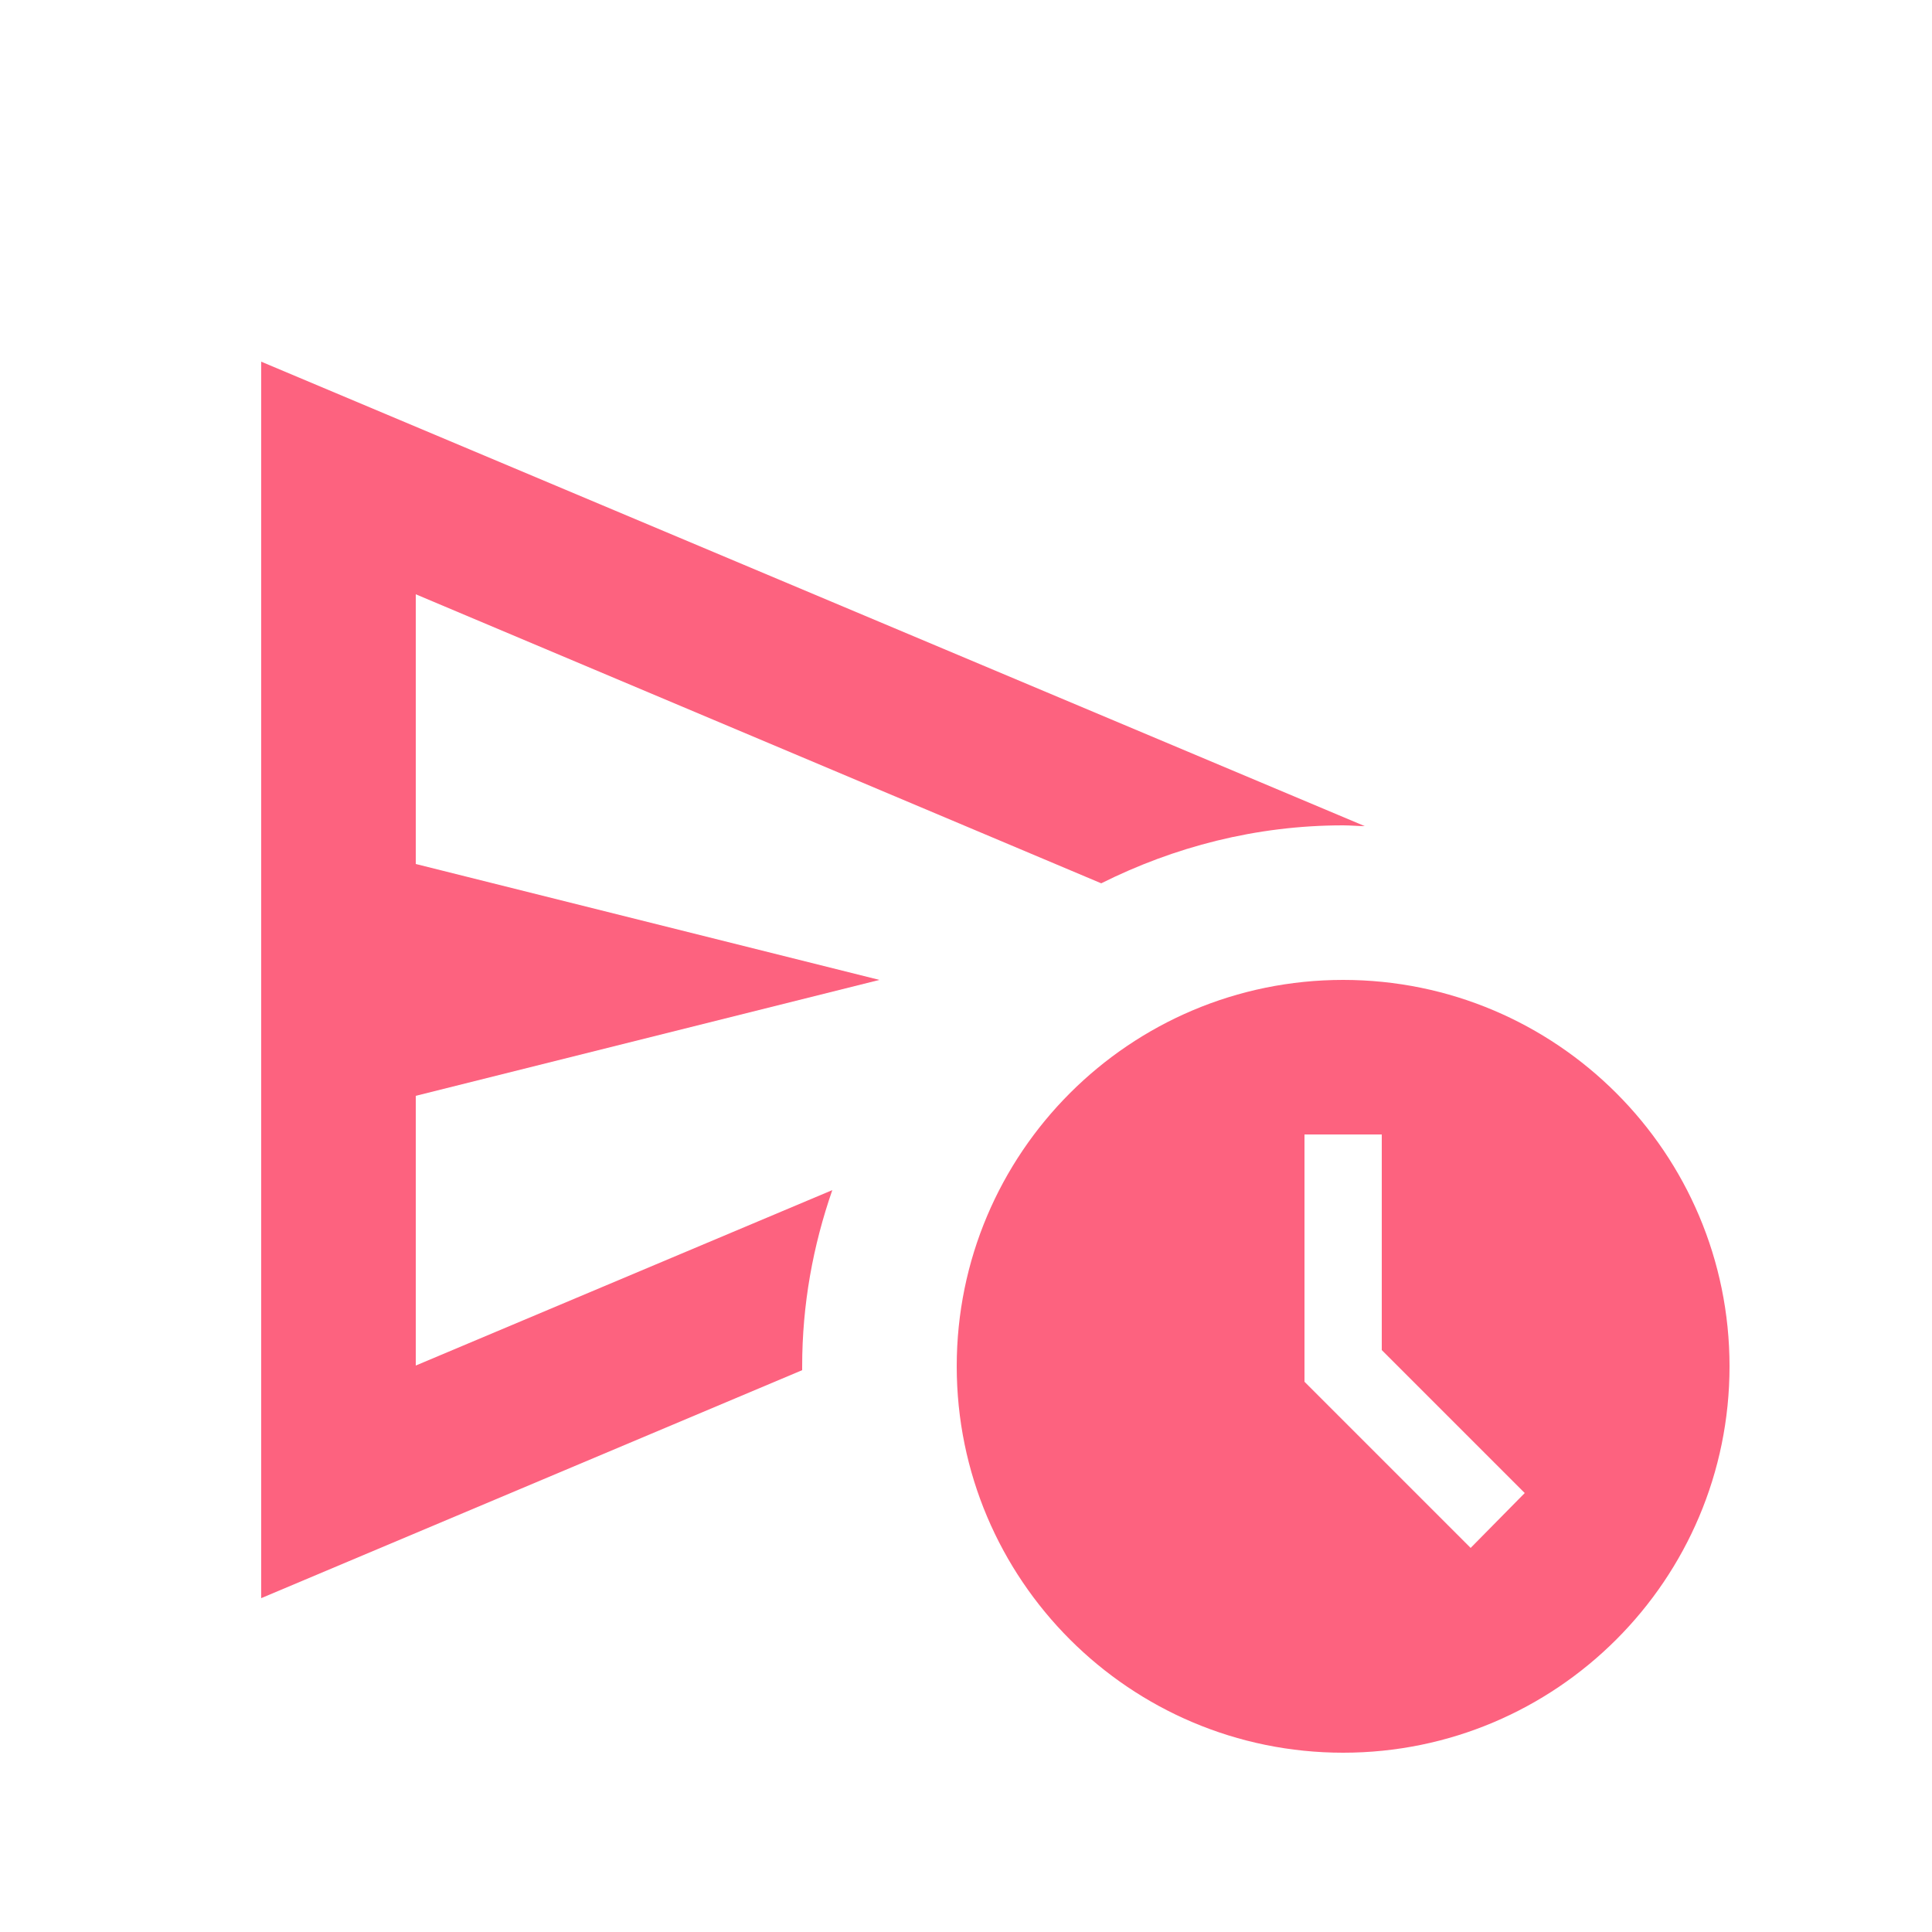 <svg width="25" height="25" viewBox="0 0 25 25" fill="none" xmlns="http://www.w3.org/2000/svg">
<g clip-path="url(#clip0_9_6499)">
<path d="M17.38 12.68C14.62 12.68 12.38 14.92 12.38 17.68C12.38 20.44 14.62 22.68 17.38 22.68C20.14 22.68 22.38 20.44 22.38 17.68C22.38 14.92 20.14 12.68 17.38 12.68ZM19.03 20.03L16.88 17.88V14.68H17.88V17.47L19.73 19.32L19.03 20.03Z" fill="#FD627F"/>
<path d="M11.38 12.68L5.38 11.18V7.69L14.25 11.43C15.19 10.96 16.25 10.68 17.38 10.68C17.48 10.68 17.57 10.69 17.66 10.69L3.38 4.68V20.68L10.38 17.73C10.38 17.71 10.38 17.7 10.38 17.68C10.38 16.88 10.52 16.12 10.77 15.4L5.38 17.67V14.18L11.38 12.68Z" fill="#FD627F"/>
</g>
<defs>
<clipPath id="clip0_9_6499">
<rect width="24" height="24" fill="white" transform="translate(0.38 0.68)"/>
</clipPath>
</defs>
</svg>
